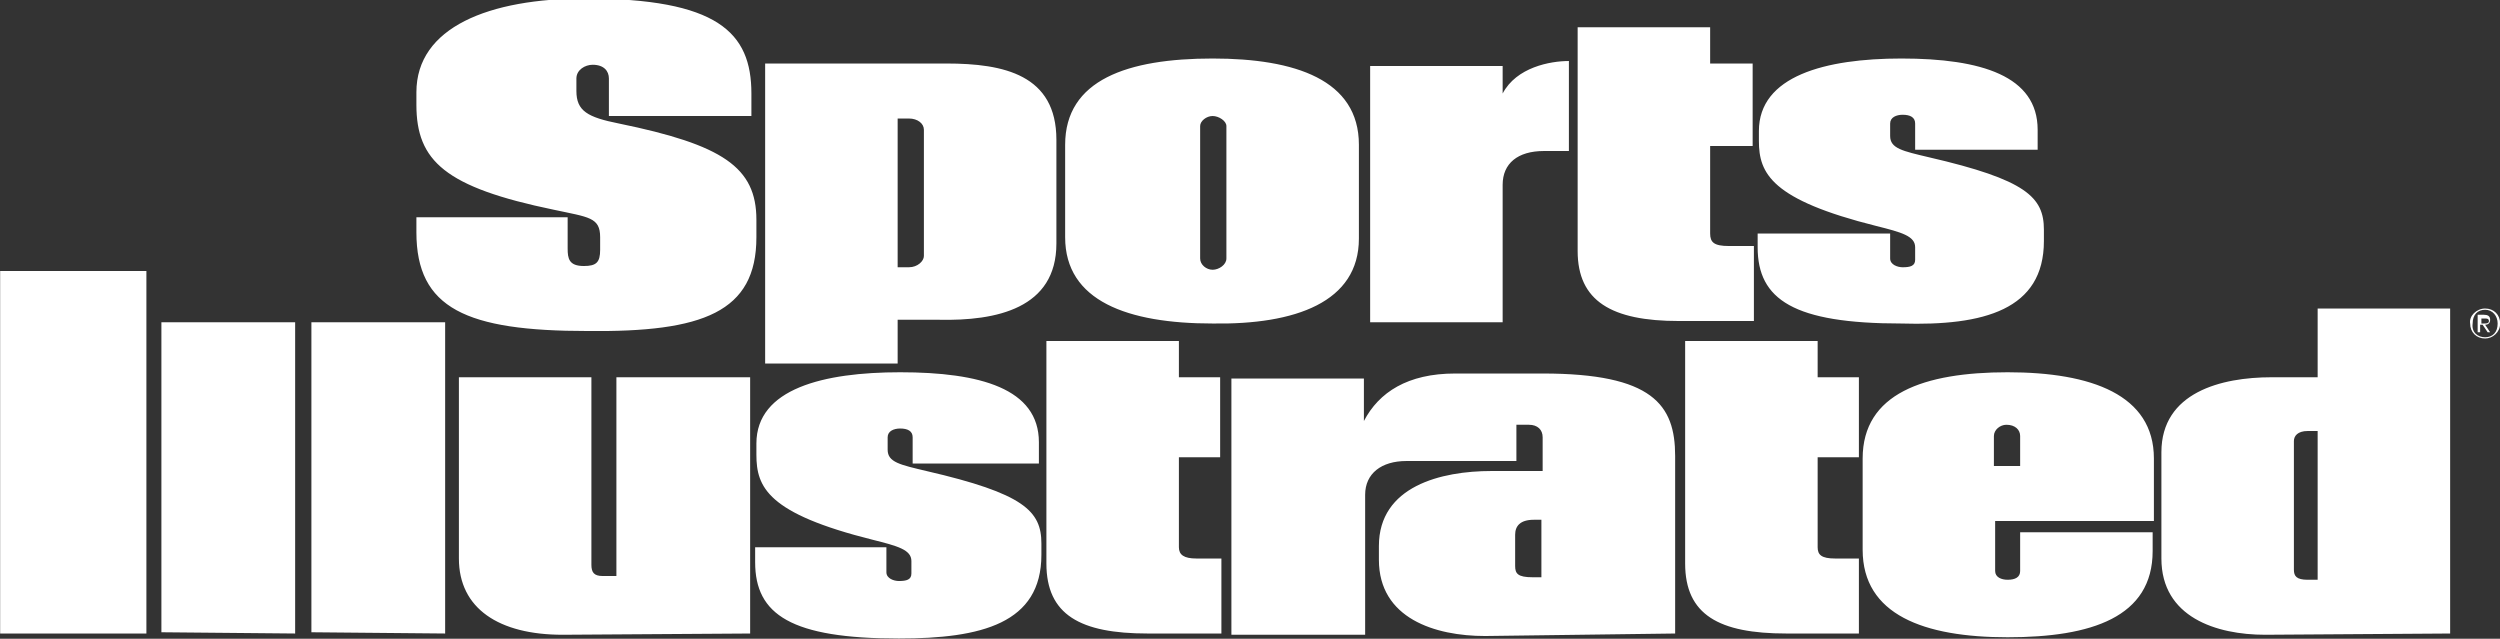 <?xml version="1.0" encoding="utf-8"?>
<!-- Generator: Adobe Illustrator 26.0.0, SVG Export Plug-In . SVG Version: 6.00 Build 0)  -->
<svg version="1.1"
	 id="Layer_1" xmlns:cc="http://creativecommons.org/ns#" xmlns:dc="http://purl.org/dc/elements/1.1/" xmlns:inkscape="http://www.inkscape.org/namespaces/inkscape" xmlns:rdf="http://www.w3.org/1999/02/22-rdf-syntax-ns#" xmlns:sodipodi="http://sodipodi.sourceforge.net/DTD/sodipodi-0.dtd" xmlns:svg="http://www.w3.org/2000/svg"
	 xmlns="http://www.w3.org/2000/svg" xmlns:xlink="http://www.w3.org/1999/xlink" x="0px" y="0px" viewBox="0 0 200 51.1"
	 style="enable-background:new 0 0 200 51.1;" xml:space="preserve">
<rect x="0" y="0" width="200" height="51.1" fill="#333333" stroke="none"/>
<style type="text/css">
	.st0{fill:#FFFFFF;}
</style>
<sodipodi:namedview  bordercolor="#666666" borderopacity="1" fit-margin-bottom="0" fit-margin-left="0" fit-margin-right="-11.564" fit-margin-top="0" gridtolerance="10" guidetolerance="10" id="namedview21" inkscape:current-layer="Layer_1" inkscape:cx="573.60745" inkscape:cy="1.7102858" inkscape:pageopacity="0" inkscape:pageshadow="2" inkscape:showpageshadow="false" inkscape:window-height="838" inkscape:window-maximized="1" inkscape:window-width="1600" inkscape:window-x="-8" inkscape:window-y="-8" inkscape:zoom="256" objecttolerance="10" pagecolor="#ffffff" showgrid="false">
	</sodipodi:namedview>
<g id="g18" transform="translate(-13.388,-10.019)">
	<g id="g16">
		<path id="path10" inkscape:connector-curvature="0" class="st0" d="M111.5,30.7c0,0.5-0.6,0.9-1.1,0.9c-0.5,0-1-0.4-1-0.9V20.1
			c0-0.4,0.5-0.8,1-0.8c0.5,0,1.1,0.4,1.1,0.8V30.7z M73.9,29v-1.4c0-4.2-2.7-6-11-7.7c-2.5-0.5-3.4-1-3.4-2.6v-1
			c0-0.7,0.7-1.1,1.3-1.1c0.9,0,1.3,0.5,1.3,1.1v3h11.4v-1.8c0-4.9-2.7-7.6-13.3-7.6c-7.7,0-13.5,2.3-13.5,7.5v1
			c0,4.5,2.3,6.6,11,8.4c2.8,0.6,3.7,0.6,3.7,2.2v1c0,1-0.3,1.3-1.3,1.3c-1.2,0-1.3-0.6-1.3-1.4v-2.5H46.7v1.2c0,6.1,4,7.9,13.7,7.9
			C69.6,36.6,73.9,35,73.9,29z M153.7,35.7v-6h-2c-1.2,0-1.5-0.3-1.5-1v-7h3.4v-6.6h-3.4v-2.9h-10.6v17.9c0,4,2.7,5.6,8.1,5.6H153.7
			z M122.1,29.1v-7.5c0-5.2-5.1-6.9-11.7-6.9c-6.8,0-11.8,1.7-11.8,6.9v7.4c0,5.1,5,6.9,11.8,6.9C117,36,122.1,34.2,122.1,29.1z
			 M176.9,29.3v-0.9c0-2.6-1.4-4-9.2-5.8c-2.1-0.5-3.1-0.7-3.1-1.7v-1c0-0.5,0.5-0.7,1-0.7c0.6,0,1,0.2,1,0.7v2.1h9.8v-1.6
			c0-4.3-4.5-5.7-10.9-5.7c-6.1,0-11.4,1.4-11.4,5.8v0.8c0,2.6,1,4.7,9.4,6.8c2,0.5,3.1,0.8,3.1,1.7v1c0,0.5-0.4,0.6-1,0.6
			c-0.4,0-1-0.2-1-0.7v-2H154v1.1c0,4.2,2.9,6.1,11.5,6.1C172.1,36.1,176.9,34.8,176.9,29.3L176.9,29.3z M97.9,29.5v-8.3
			c0-5.2-4.2-6.1-8.8-6.1H74.6v24h10.6v-3.5h3.3C93.1,35.7,97.9,34.7,97.9,29.5z M25.1,60.7v-29H13.4v29H25.1L25.1,60.7z
			 M209.4,60.7v-26h-10.6v5.5h-3.7c-4,0-8.8,1.2-8.8,6v8.5c0,4.7,4.4,6.1,8.3,6.1L209.4,60.7z M49,60.7V35.8H38.3v24.8L49,60.7
			L49,60.7z M37,60.7V35.8H26.3v24.8L37,60.7L37,60.7z M162.1,60.7v-6h-1.9c-1.1,0-1.4-0.3-1.4-0.9v-7.2h3.3v-6.4h-3.3v-2.9h-10.6
			v17.8c0,4.1,2.7,5.6,8.1,5.6H162.1z M111.1,60.7v-6h-2c-1,0-1.4-0.3-1.4-0.9v-7.2h3.3v-6.4h-3.3v-2.9H97.1v17.8
			c0,4.1,2.7,5.6,8.1,5.6H111.1z M185.6,54.1v-1.5H175v3.1c0,0.5-0.4,0.7-1,0.7c-0.5,0-1-0.2-1-0.7v-4h12.7v-5c0-5.1-5-6.9-11.7-6.9
			s-11.6,1.7-11.6,6.9V54c0,5.2,4.9,7,11.6,7S185.6,59.4,185.6,54.1L185.6,54.1z M73.4,60.7V40.2H62.7v15.9h-1.1
			c-0.7,0-0.9-0.3-0.9-0.9v-15H50.1v14.5c0,4,3.2,6.1,8.3,6.1L73.4,60.7L73.4,60.7z M96.7,54.4v-0.9c0-2.6-1.4-4-9.2-5.8
			c-2.1-0.5-3.1-0.7-3.1-1.7v-1c0-0.5,0.5-0.7,1-0.7c0.6,0,1,0.2,1,0.7v2.1h10.1v-1.7c0-4.3-4.7-5.6-11.1-5.6
			c-6.1,0-11.5,1.3-11.5,5.7v0.9c0,2.6,0.9,4.7,9.3,6.8c2,0.5,3.1,0.8,3.1,1.7v1c0,0.5-0.4,0.6-1,0.6c-0.4,0-1-0.2-1-0.7v-2H73.8V55
			c0,4.2,2.9,6.1,11.5,6.1C91.9,61.1,96.7,59.9,96.7,54.4z M87.3,30.5c0,0.4-0.5,0.9-1.2,0.9h-0.9V19.5h0.9c0.7,0,1.2,0.4,1.2,0.9
			V30.5z M175,47.3h-2.1v-2.4c0-0.5,0.5-0.9,1-0.9c0.7,0,1.1,0.4,1.1,0.9V47.3z M198.8,56.4H198c-0.9,0-1.1-0.3-1.1-0.8V45.3
			c0-0.4,0.3-0.8,1.1-0.8h0.8V56.4z M138.9,14.9c-1.5,0-4.2,0.5-5.3,2.6v-2.2h-10.6v20.5h10.6V24.8c0-1.7,1.2-2.7,3.3-2.7h2V14.9z
			 M147.4,60.7V46.5c0-4.1-1.8-6.6-10.6-6.6h-7c-3.8,0-6.1,1.5-7.3,3.8v-3.4h-10.6v20.5h10.7V49.6c0-1.7,1.3-2.7,3.3-2.7h8.8v-2.9h1
			c0.7,0,1.1,0.4,1.1,1v2.7h-4.1c-4,0-9,1.2-9,6v1.1c0,4.7,4.5,6.1,8.5,6.1L147.4,60.7L147.4,60.7L147.4,60.7z M136.7,56.2h-0.7
			c-1.2,0-1.4-0.3-1.4-0.9v-2.5c0-0.7,0.4-1.2,1.5-1.2h0.6L136.7,56.2z"/>
		<g id="g14">
			<path id="path12" inkscape:connector-curvature="0" class="st0" d="M212.2,34.7c0.7,0,1.2,0.5,1.2,1.2c0,0.7-0.6,1.2-1.2,1.2
				c-0.7,0-1.2-0.5-1.2-1.2C210.9,35.3,211.5,34.7,212.2,34.7z M212.2,37c0.6,0,1-0.4,1-1.1c0-0.6-0.4-1.1-1-1.1c-0.6,0-1,0.4-1,1.1
				C211.1,36.6,211.6,37,212.2,37z M211.6,35.2h0.5c0.3,0,0.5,0.1,0.5,0.4c0,0.3-0.2,0.4-0.4,0.4l0.4,0.6h-0.2l-0.4-0.6h-0.2v0.6
				h-0.2V35.2L211.6,35.2z M211.9,35.9h0.2c0.2,0,0.4,0,0.4-0.2c0-0.2-0.2-0.2-0.3-0.2h-0.3L211.9,35.9z"/>
		</g>
	</g>
</g>
</svg>

